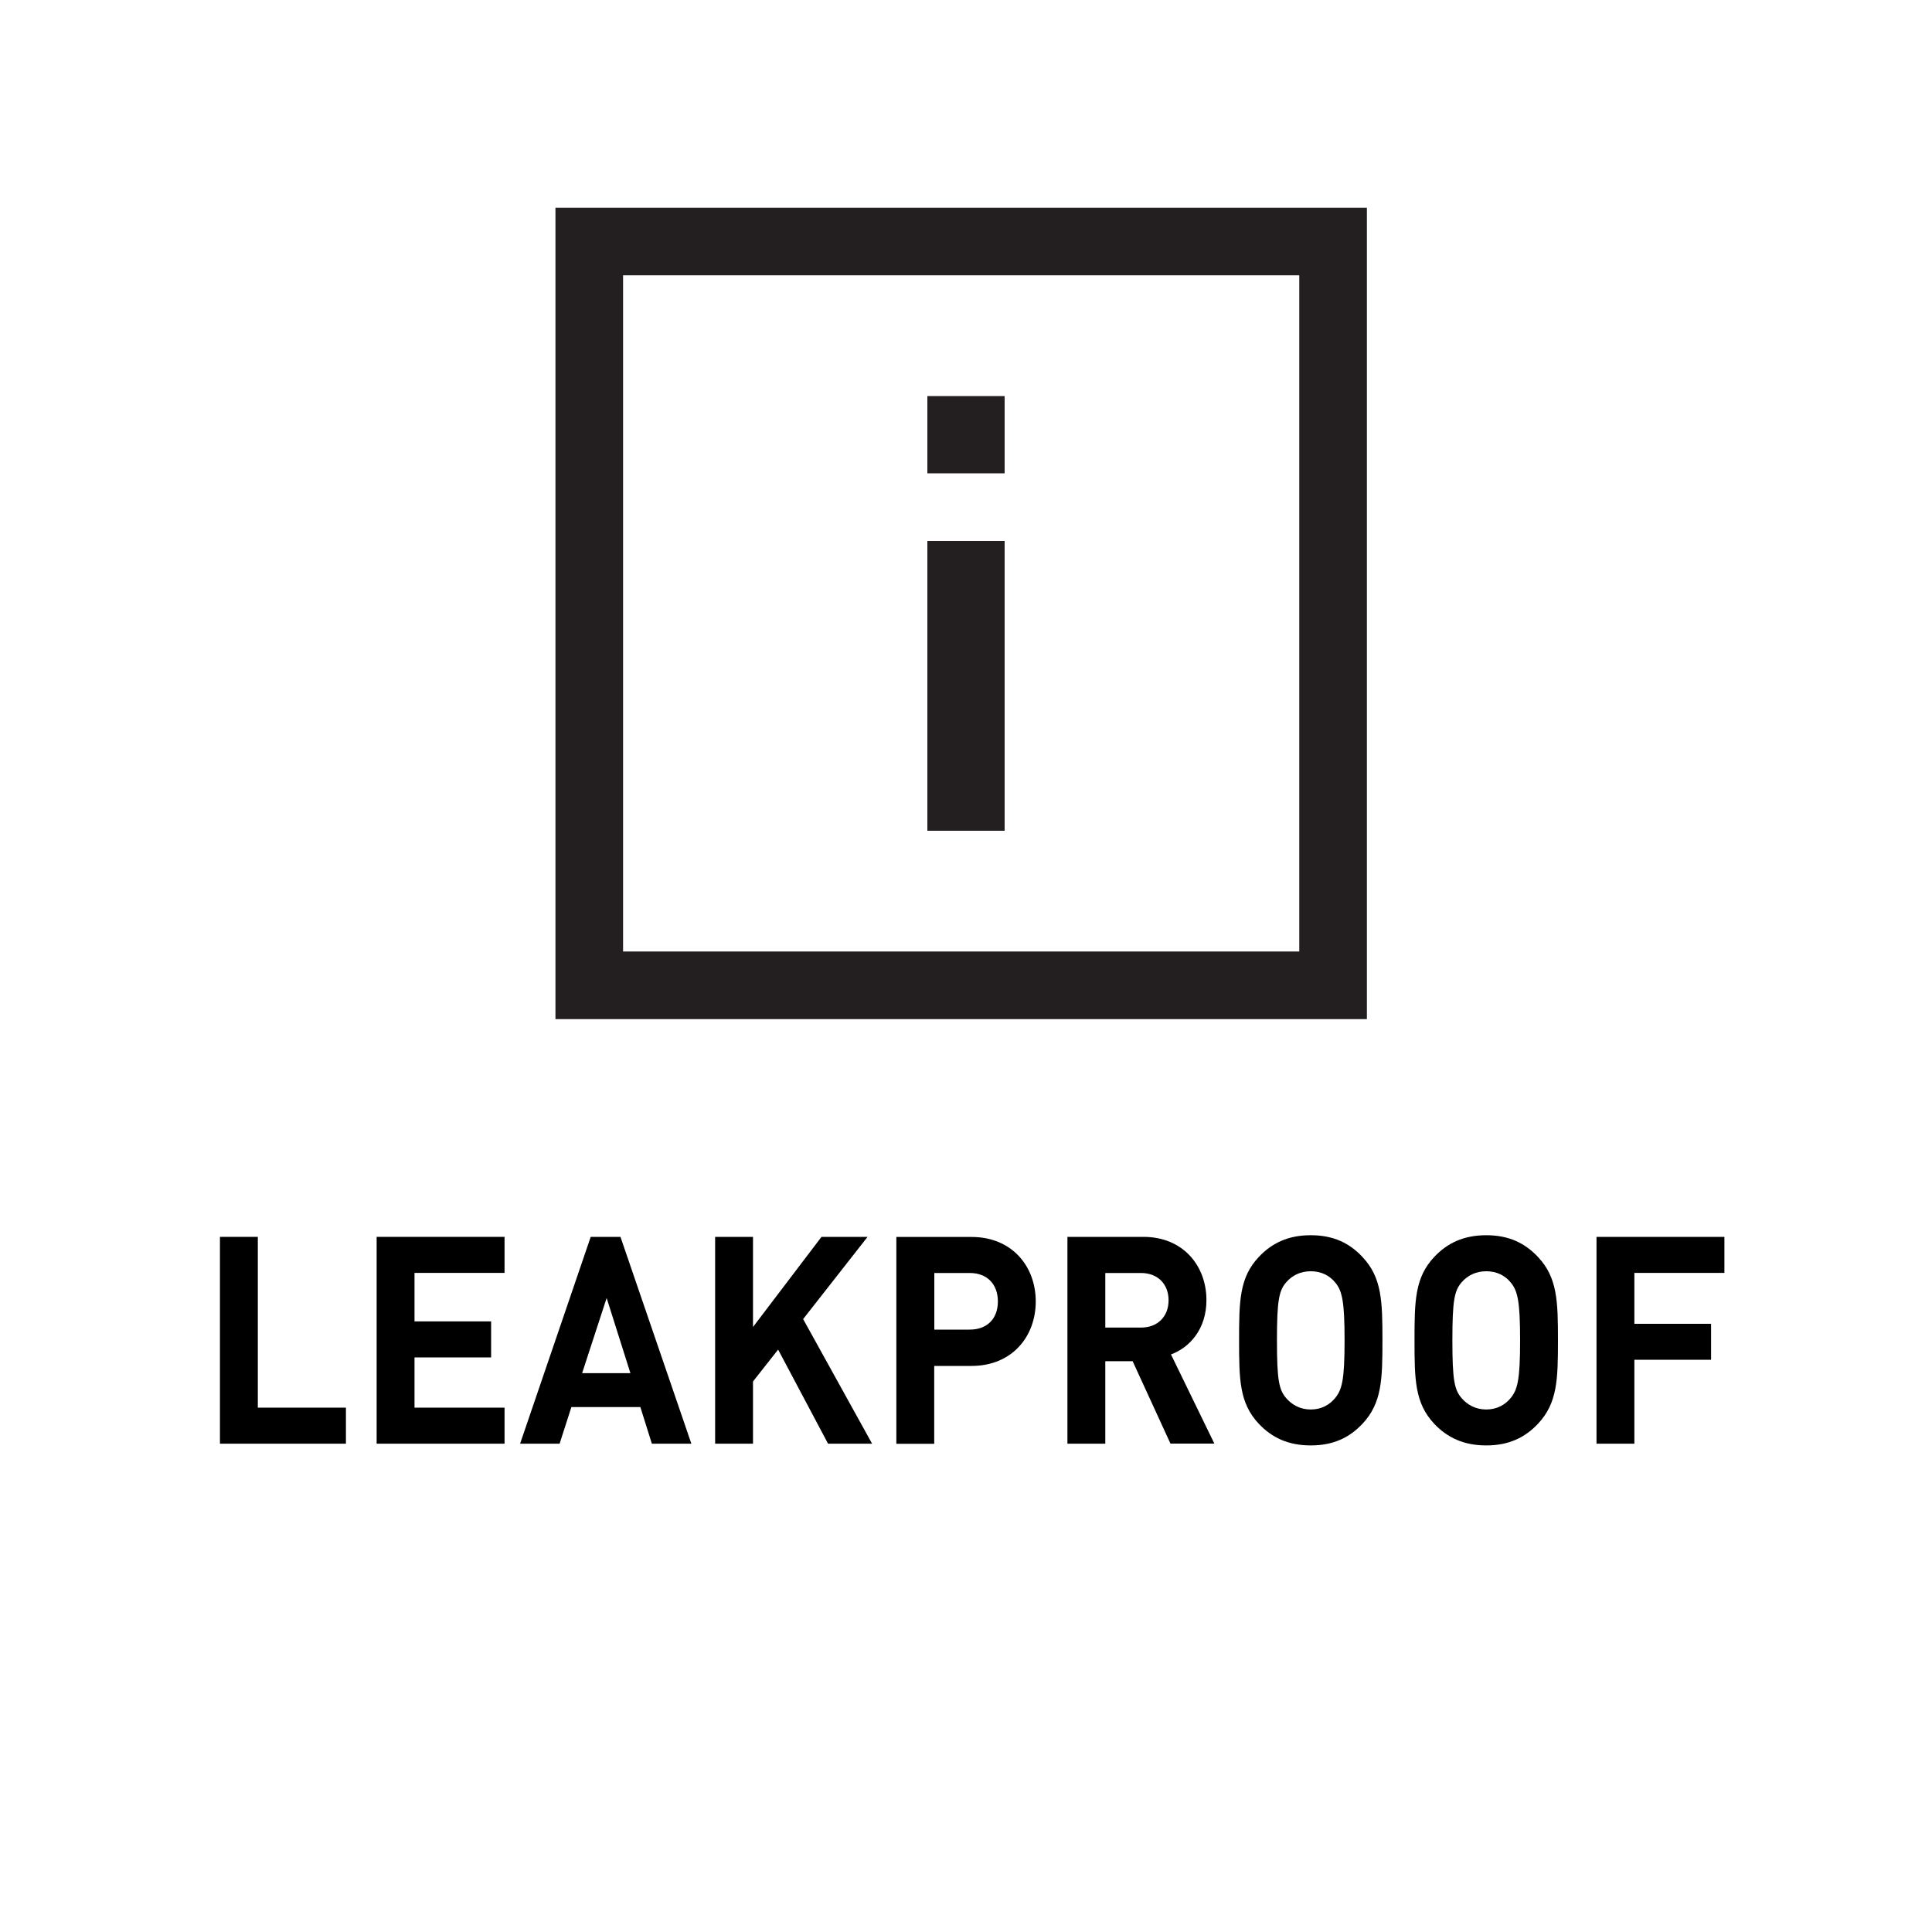 <?xml version="1.0" encoding="UTF-8"?>
<svg xmlns="http://www.w3.org/2000/svg" version="1.1" viewBox="0 0 20 20">
  <defs>
    <style>
      .cls-1 {
        fill: #231f20;
      }

      .cls-2 {
        fill: none;
        stroke: #231f20;
        stroke-miterlimit: 10;
        stroke-width: .7px;
      }
    </style>
  </defs>
  <!-- Generator: Adobe Illustrator 28.7.1, SVG Export Plug-In . SVG Version: 1.2.0 Build 142)  -->
  <g>
    <g id="Layer_1">
      <g>
        <g id="Layer_1-2" data-name="Layer_1">
          <g>
            <rect class="cls-2" x="6.1" y="2.5" width="7.7" height="7.7"/>
            <path class="cls-1" d="M9.6,4.9v-.8h.8v.8h-.8ZM9.6,8.6v-3h.8v3h-.8Z"/>
          </g>
        </g>
        <g>
          <path d="M2.277,14.945v-2.141h.392v1.768h.912v.373h-1.304Z"/>
          <path d="M3.899,14.945v-2.141h1.324v.373h-.932v.502h.793v.373h-.793v.52h.932v.373h-1.324Z"/>
          <path d="M6.748,14.945l-.119-.379h-.714l-.122.379h-.409l.731-2.141h.308l.734,2.141h-.41ZM6.28,13.437l-.254.778h.5l-.246-.778Z"/>
          <path d="M8.572,14.945l-.517-.974-.26.33v.644h-.392v-2.141h.392v.933l.709-.933h.477l-.667.851.714,1.29h-.458Z"/>
          <path d="M10.058,14.14h-.387v.806h-.392v-2.141h.779c.418,0,.664.304.664.668,0,.363-.246.667-.664.667ZM10.039,13.178h-.367v.586h.367c.181,0,.291-.114.291-.291,0-.178-.11-.295-.291-.295Z"/>
          <path d="M12.117,14.945l-.392-.854h-.283v.854h-.392v-2.141h.787c.409,0,.652.298.652.655,0,.298-.172.49-.367.562l.449.923h-.455ZM11.812,13.178h-.37v.565h.37c.172,0,.285-.114.285-.283,0-.168-.113-.282-.285-.282Z"/>
          <path d="M14.105,14.738c-.135.144-.302.225-.536.225s-.403-.081-.539-.225c-.2-.214-.203-.457-.203-.863,0-.405.003-.649.203-.862.136-.145.305-.226.539-.226s.401.081.536.226c.2.213.206.457.206.862,0,.406-.006.649-.206.863ZM13.82,13.274c-.057-.069-.141-.114-.251-.114s-.194.045-.254.114c-.076.087-.096.192-.096.601,0,.409.02.511.096.599.06.069.144.117.254.117s.194-.048.251-.117c.073-.088.099-.189.099-.599,0-.405-.025-.514-.099-.601Z"/>
          <path d="M15.922,14.738c-.136.144-.303.225-.536.225-.234,0-.404-.081-.54-.225-.2-.214-.203-.457-.203-.863,0-.405.003-.649.203-.862.136-.145.306-.226.54-.226.233,0,.4.081.536.226.2.213.206.457.206.862,0,.406-.006.649-.206.863ZM15.637,13.274c-.057-.069-.142-.114-.251-.114-.11,0-.195.045-.255.114-.076.087-.096.192-.096.601,0,.409.02.511.096.599.06.069.145.117.255.117.109,0,.194-.048.251-.117.073-.088.099-.189.099-.599,0-.405-.025-.514-.099-.601Z"/>
          <path d="M16.919,13.178v.526h.794v.372h-.794v.869h-.392v-2.141h1.324v.373h-.933Z"/>
        </g>
      </g>
    </g>
  </g>
</svg>